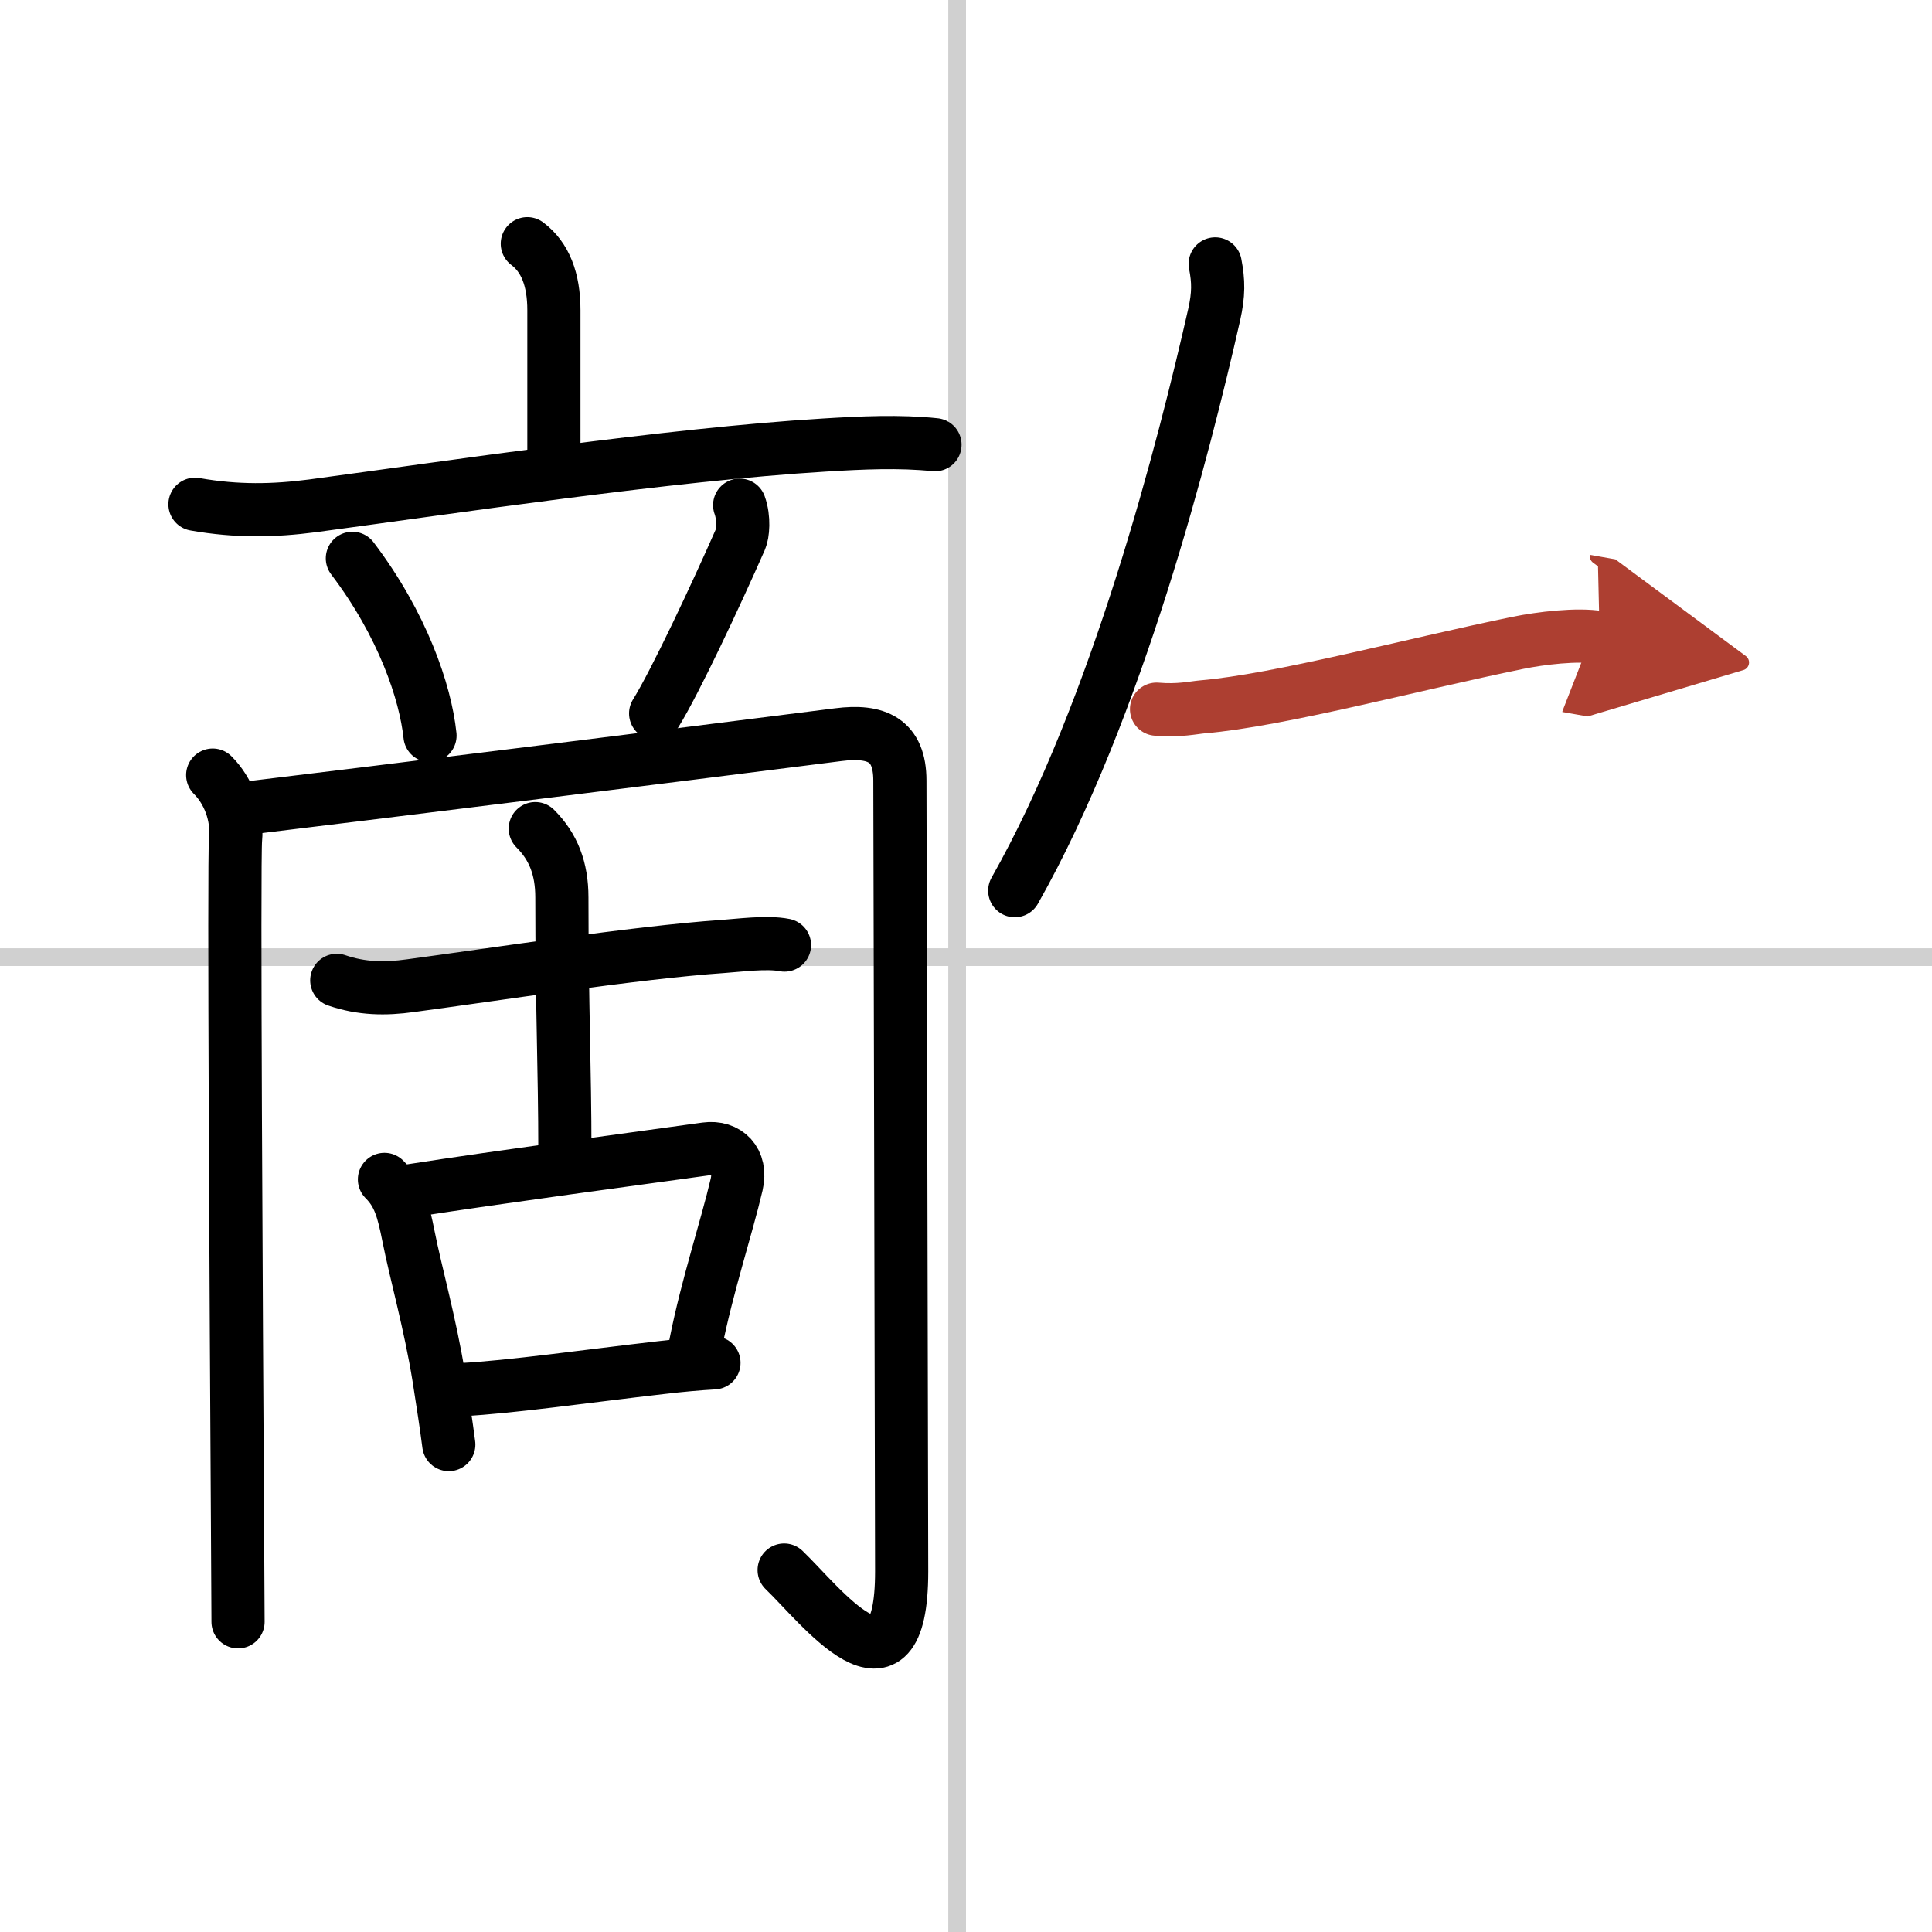 <svg width="400" height="400" viewBox="0 0 109 109" xmlns="http://www.w3.org/2000/svg"><defs><marker id="a" markerWidth="4" orient="auto" refX="1" refY="5" viewBox="0 0 10 10"><polyline points="0 0 10 5 0 10 1 5" fill="#ad3f31" stroke="#ad3f31"/></marker></defs><g fill="none" stroke="#000" stroke-linecap="round" stroke-linejoin="round" stroke-width="3"><rect width="100%" height="100%" fill="#fff" stroke="#fff"/><line x1="54" x2="54" y2="109" stroke="#d0d0d0" stroke-width="1"/><line x2="109" y1="54" y2="54" stroke="#d0d0d0" stroke-width="1"/><path d="m29.75 13.75c1 0.75 1.5 2 1.5 3.75s0 4.88 0 8"/><path d="m11 28.45c2.38 0.42 4.46 0.37 6.62 0.09 7.76-1.04 20.11-2.9 28.88-3.43 2.1-0.13 4.25-0.23 6.25-0.02"/><path d="m19.88 31.5c2.83 3.73 4.12 7.54 4.38 10"/><path d="m41.73 28.5c0.27 0.75 0.18 1.63 0.04 1.94-1.4 3.18-3.69 8.06-4.78 9.81"/><path d="m12 43.73c0.88 0.88 1.42 2.25 1.29 3.63-0.11 1.1 0.04 26.93 0.11 38.64 0.02 2.98 0.03 5.03 0.03 5.5"/><path d="m14.54 45.52c5.09-0.61 23.59-2.9 32.75-4.07 2.17-0.28 3.48 0.3 3.48 2.59 0 1.29 0.1 41.09 0.1 44.62 0 7.96-4.62 1.84-6.63-0.08"/><path d="m19 55.31c1.4 0.48 2.73 0.5 4.16 0.3 4.43-0.59 12.76-1.88 17.6-2.21 0.9-0.06 2.51-0.28 3.5-0.08"/><path d="m30.2 46.75c1.02 1.02 1.5 2.25 1.5 3.88 0 6.12 0.17 9.74 0.17 14.3"/><path d="m21.69 66.54c0.82 0.82 1.06 1.71 1.36 3.22 0.4 2.03 1.22 4.91 1.71 7.95 0.22 1.39 0.42 2.7 0.56 3.79"/><path d="m23.21 67.17c5.16-0.8 12.66-1.8 16.62-2.35 1.18-0.16 2.04 0.67 1.73 2.01-0.57 2.44-1.66 5.7-2.31 8.98"/><path d="m26.04 78.4c2.76-0.14 7.14-0.77 11.25-1.24 1.09-0.13 2.11-0.22 2.99-0.27"/><path d="m68.56 14.89c0.19 0.98 0.2 1.71-0.06 2.87-1.68 7.4-5.45 22.25-11.25 32.49"/><path d="m65.25 40.01c1.25 0.11 2.11-0.09 2.59-0.13 4.34-0.37 11.79-2.38 17.79-3.61 1.27-0.26 3.37-0.52 4.62-0.3" marker-end="url(#a)" stroke="#ad3f31"/></g></svg>
